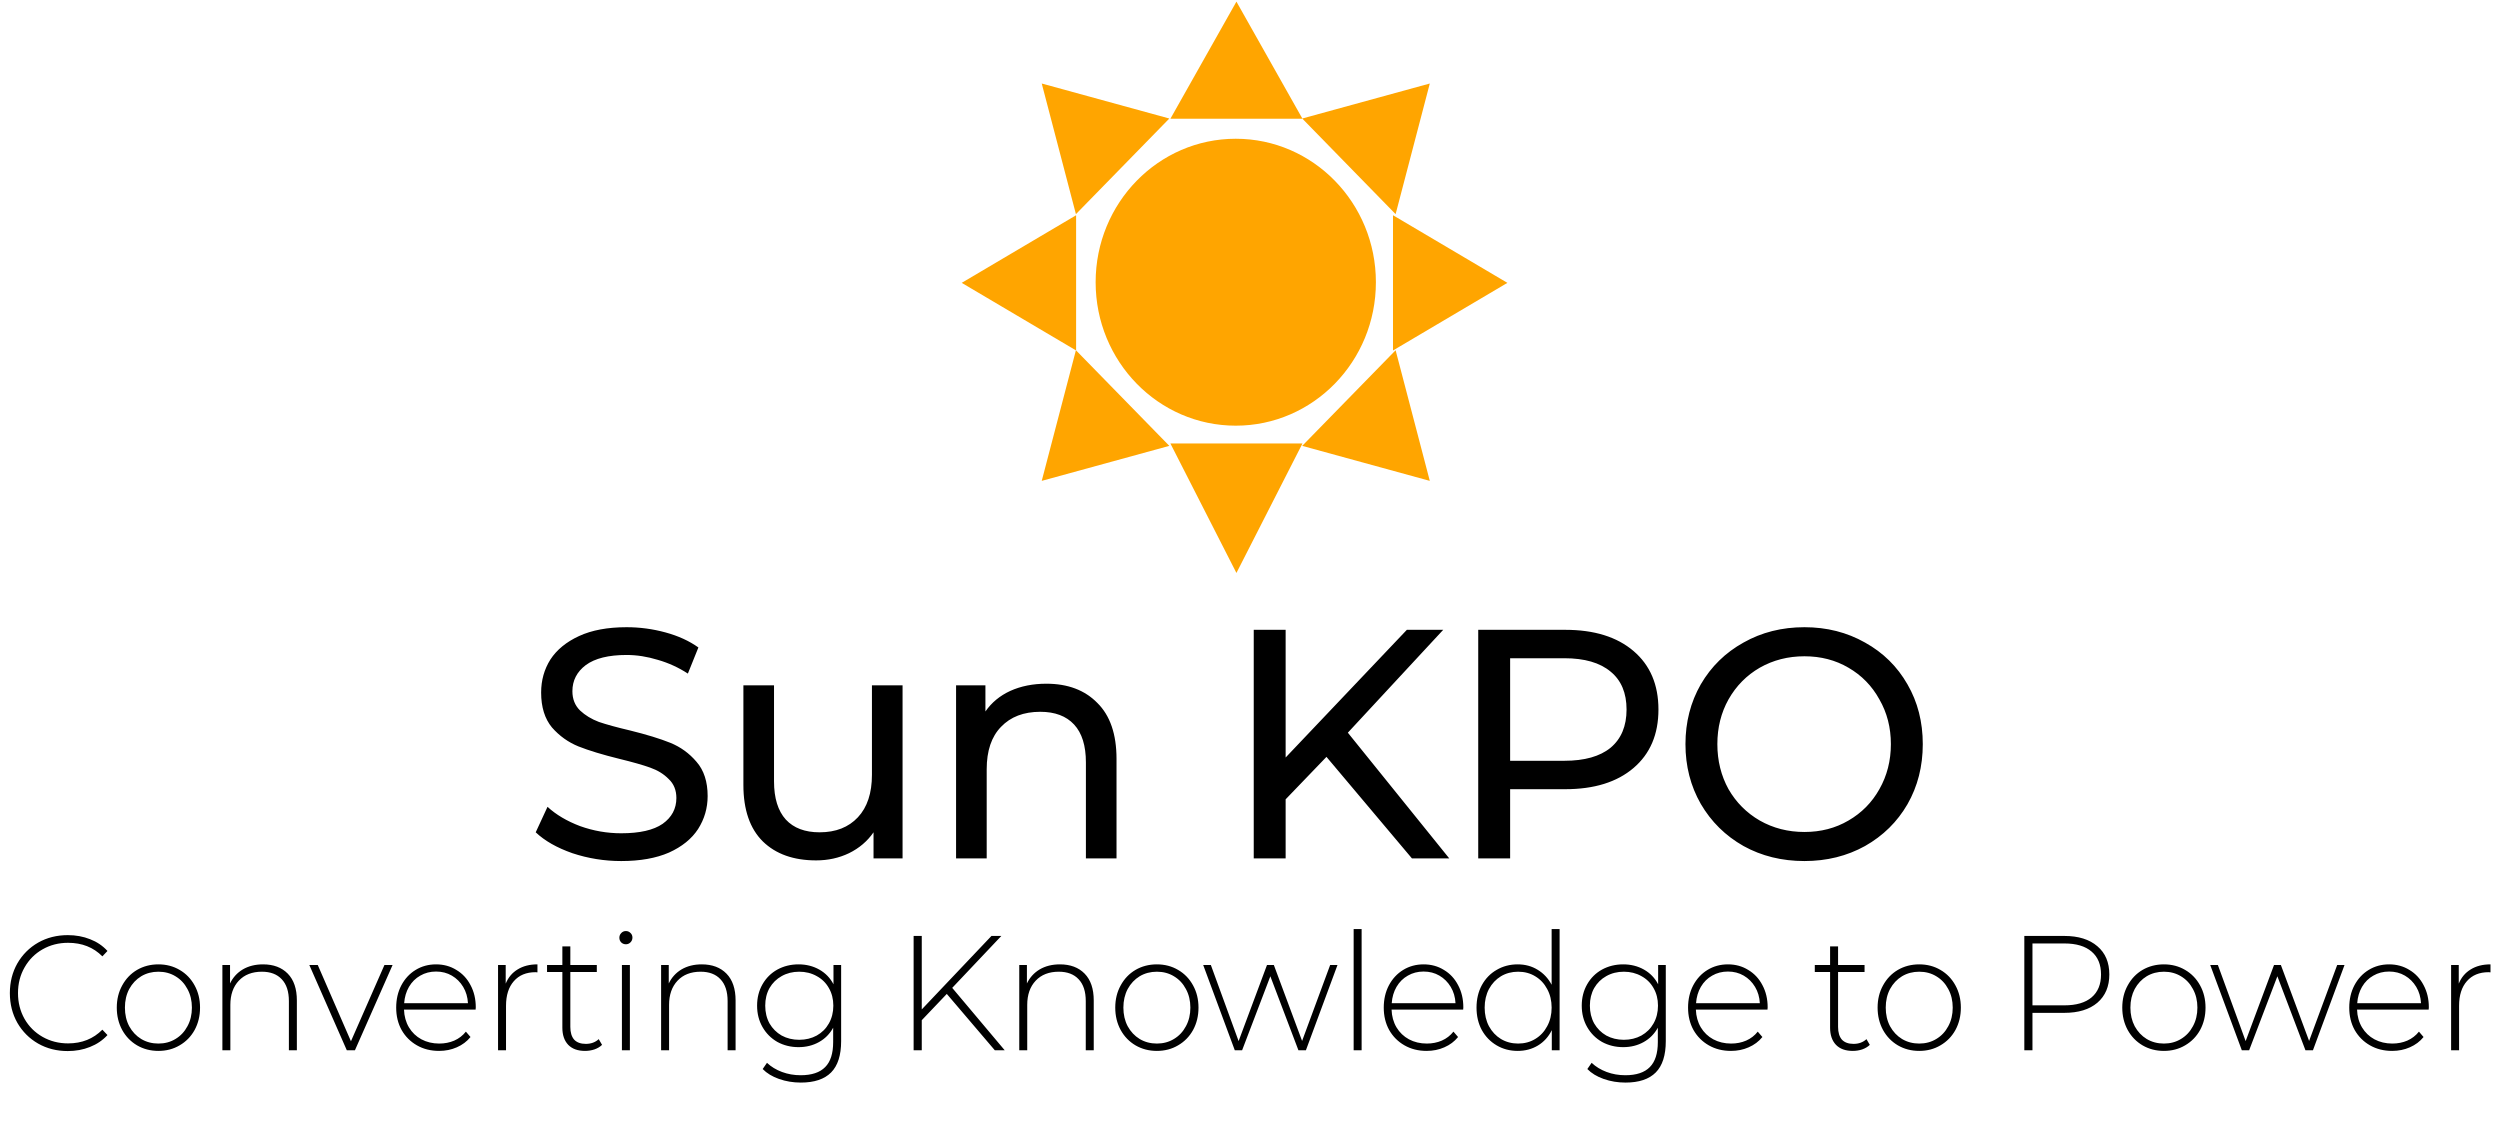 <svg width="196" height="90" viewBox="0 0 196 90" fill="none" xmlns="http://www.w3.org/2000/svg">
<g clip-path="url(#clip0_1008_572)">
<path d="M96.884 33.373C102.951 33.373 107.87 28.338 107.87 22.126C107.87 15.914 102.951 10.878 96.884 10.878C90.817 10.878 85.898 15.914 85.898 22.126C85.898 28.338 90.817 33.373 96.884 33.373Z" fill="#FFA500"/>
<path d="M81.672 37.7L84.352 27.459L91.675 34.956L81.672 37.7Z" fill="#FFA500"/>
<path d="M112.096 37.7L102.094 34.956L109.416 27.459L112.096 37.7Z" fill="#FFA500"/>
<path d="M118.179 22.176L109.211 27.477V16.875L118.179 22.176Z" fill="#FFA500"/>
<path d="M112.096 6.547L109.416 16.789L102.094 9.292L112.096 6.547Z" fill="#FFA500"/>
<path d="M75.398 22.176L84.367 16.875V27.477L75.398 22.176Z" fill="#FFA500"/>
<path d="M96.936 44.92L91.758 34.768H102.114L96.936 44.92Z" fill="#FFA500"/>
<path d="M96.936 0.128L102.114 9.311H91.758L96.936 0.128Z" fill="#FFA500"/>
<path d="M81.672 6.547L91.675 9.292L84.352 16.789L81.672 6.547Z" fill="#FFA500"/>
<path d="M48.702 67.506C47.385 67.506 46.11 67.301 44.876 66.891C43.659 66.465 42.7 65.918 42 65.253L42.925 63.255C43.592 63.87 44.443 64.374 45.476 64.766C46.526 65.142 47.602 65.329 48.702 65.329C50.153 65.329 51.236 65.082 51.953 64.587C52.67 64.075 53.028 63.401 53.028 62.564C53.028 61.95 52.828 61.455 52.428 61.079C52.045 60.687 51.561 60.388 50.978 60.183C50.411 59.978 49.602 59.748 48.552 59.492C47.235 59.167 46.168 58.843 45.351 58.519C44.551 58.194 43.859 57.7 43.275 57.034C42.709 56.351 42.425 55.438 42.425 54.294C42.425 53.338 42.667 52.476 43.15 51.708C43.651 50.94 44.401 50.325 45.401 49.865C46.401 49.404 47.643 49.173 49.127 49.173C50.161 49.173 51.178 49.31 52.178 49.583C53.178 49.856 54.037 50.249 54.754 50.761L53.929 52.809C53.195 52.331 52.411 51.973 51.578 51.734C50.744 51.478 49.927 51.35 49.127 51.35C47.71 51.35 46.643 51.614 45.926 52.143C45.226 52.672 44.876 53.355 44.876 54.192C44.876 54.806 45.076 55.31 45.476 55.702C45.876 56.078 46.368 56.377 46.952 56.599C47.552 56.803 48.36 57.025 49.377 57.264C50.694 57.589 51.753 57.913 52.553 58.237C53.353 58.562 54.037 59.056 54.604 59.722C55.187 60.388 55.479 61.284 55.479 62.411C55.479 63.349 55.229 64.212 54.729 64.997C54.229 65.765 53.47 66.379 52.453 66.84C51.436 67.284 50.186 67.506 48.702 67.506ZM70.761 53.731V67.301H68.485V65.253C68.002 65.953 67.36 66.499 66.56 66.891C65.776 67.267 64.918 67.455 63.984 67.455C62.217 67.455 60.825 66.96 59.808 65.97C58.791 64.963 58.282 63.486 58.282 61.54V53.731H60.683V61.258C60.683 62.573 60.992 63.571 61.608 64.254C62.225 64.92 63.109 65.253 64.259 65.253C65.526 65.253 66.526 64.86 67.26 64.075C67.994 63.29 68.36 62.18 68.36 60.746V53.731H70.761ZM82.034 53.603C83.717 53.603 85.051 54.106 86.035 55.114C87.035 56.103 87.535 57.563 87.535 59.492V67.301H85.135V59.773C85.135 58.459 84.826 57.469 84.209 56.803C83.592 56.138 82.709 55.805 81.558 55.805C80.258 55.805 79.233 56.197 78.482 56.983C77.732 57.751 77.357 58.86 77.357 60.311V67.301H74.956V53.731H77.257V55.779C77.741 55.079 78.391 54.542 79.208 54.166C80.041 53.791 80.983 53.603 82.034 53.603ZM103.995 59.338L100.794 62.667V67.301H98.293V49.378H100.794V59.389L110.298 49.378H113.148L105.671 57.443L113.624 67.301H110.698L103.995 59.338ZM122.72 49.378C124.988 49.378 126.771 49.933 128.071 51.042C129.372 52.152 130.022 53.68 130.022 55.626C130.022 57.572 129.372 59.099 128.071 60.209C126.771 61.318 124.988 61.873 122.72 61.873H118.394V67.301H115.893V49.378H122.72ZM122.646 59.645C124.229 59.645 125.437 59.304 126.272 58.621C127.105 57.921 127.522 56.923 127.522 55.626C127.522 54.328 127.105 53.338 126.272 52.656C125.437 51.956 124.229 51.606 122.646 51.606H118.394V59.645H122.646ZM141.468 67.506C139.701 67.506 138.108 67.113 136.691 66.328C135.275 65.526 134.157 64.425 133.341 63.025C132.541 61.626 132.14 60.064 132.14 58.34C132.14 56.615 132.541 55.054 133.341 53.654C134.157 52.254 135.275 51.162 136.691 50.377C138.108 49.575 139.701 49.173 141.468 49.173C143.219 49.173 144.802 49.575 146.219 50.377C147.636 51.162 148.746 52.254 149.546 53.654C150.346 55.037 150.746 56.599 150.746 58.34C150.746 60.081 150.346 61.651 149.546 63.051C148.746 64.433 147.636 65.526 146.219 66.328C144.802 67.113 143.219 67.506 141.468 67.506ZM141.468 65.227C142.752 65.227 143.902 64.928 144.919 64.331C145.953 63.733 146.761 62.914 147.344 61.873C147.945 60.815 148.245 59.637 148.245 58.34C148.245 57.042 147.945 55.873 147.344 54.832C146.761 53.773 145.953 52.946 144.919 52.348C143.902 51.751 142.752 51.452 141.468 51.452C140.184 51.452 139.017 51.751 137.966 52.348C136.933 52.946 136.117 53.773 135.516 54.832C134.933 55.873 134.641 57.042 134.641 58.34C134.641 59.637 134.933 60.815 135.516 61.873C136.117 62.914 136.933 63.733 137.966 64.331C139.017 64.928 140.184 65.227 141.468 65.227Z" fill="black"/>
<path d="M5.312 82.403C4.454 82.403 3.678 82.207 2.987 81.815C2.303 81.422 1.761 80.88 1.361 80.189C0.969 79.497 0.773 78.721 0.773 77.859C0.773 76.997 0.969 76.22 1.361 75.529C1.761 74.838 2.303 74.296 2.987 73.903C3.678 73.51 4.454 73.314 5.312 73.314C5.946 73.314 6.529 73.421 7.063 73.634C7.596 73.839 8.051 74.146 8.426 74.556L8.026 74.978C7.325 74.27 6.429 73.916 5.337 73.916C4.604 73.916 3.937 74.086 3.337 74.428C2.737 74.769 2.266 75.243 1.924 75.849C1.582 76.446 1.411 77.116 1.411 77.859C1.411 78.601 1.582 79.275 1.924 79.882C2.266 80.479 2.737 80.948 3.337 81.29C3.937 81.631 4.604 81.802 5.337 81.802C6.421 81.802 7.317 81.443 8.026 80.727L8.426 81.149C8.051 81.559 7.592 81.87 7.05 82.083C6.517 82.297 5.938 82.403 5.312 82.403ZM12.42 82.391C11.803 82.391 11.244 82.246 10.744 81.955C10.252 81.665 9.865 81.264 9.581 80.752C9.298 80.231 9.156 79.647 9.156 78.998C9.156 78.35 9.298 77.769 9.581 77.257C9.865 76.736 10.252 76.331 10.744 76.041C11.244 75.751 11.803 75.606 12.42 75.606C13.036 75.606 13.591 75.751 14.083 76.041C14.583 76.331 14.975 76.736 15.258 77.257C15.541 77.769 15.683 78.35 15.683 78.998C15.683 79.647 15.541 80.231 15.258 80.752C14.975 81.264 14.583 81.665 14.083 81.955C13.591 82.246 13.036 82.391 12.42 82.391ZM12.42 81.815C12.92 81.815 13.366 81.695 13.758 81.456C14.158 81.217 14.47 80.884 14.695 80.458C14.929 80.031 15.045 79.544 15.045 78.998C15.045 78.452 14.929 77.966 14.695 77.539C14.47 77.112 14.158 76.779 13.758 76.54C13.366 76.301 12.92 76.182 12.42 76.182C11.919 76.182 11.469 76.301 11.069 76.54C10.677 76.779 10.365 77.112 10.131 77.539C9.906 77.966 9.794 78.452 9.794 78.998C9.794 79.544 9.906 80.031 10.131 80.458C10.365 80.884 10.677 81.217 11.069 81.456C11.469 81.695 11.919 81.815 12.42 81.815ZM20.624 75.606C21.441 75.606 22.087 75.849 22.562 76.335C23.037 76.822 23.274 77.522 23.274 78.435V82.34H22.649V78.486C22.649 77.735 22.462 77.163 22.087 76.771C21.72 76.378 21.203 76.182 20.536 76.182C19.769 76.182 19.165 76.416 18.723 76.886C18.281 77.355 18.06 77.987 18.06 78.781V82.34H17.435V75.657H18.035V77.103C18.26 76.634 18.594 76.267 19.036 76.002C19.486 75.738 20.015 75.606 20.624 75.606ZM30.778 75.657L27.827 82.34H27.189L24.251 75.657H24.913L27.514 81.635L30.14 75.657H30.778ZM37.288 79.152H31.674C31.691 79.672 31.82 80.138 32.062 80.547C32.303 80.948 32.628 81.26 33.037 81.482C33.454 81.704 33.92 81.815 34.437 81.815C34.862 81.815 35.254 81.738 35.613 81.584C35.979 81.422 36.284 81.187 36.525 80.88L36.888 81.302C36.605 81.652 36.246 81.921 35.813 82.109C35.388 82.297 34.925 82.391 34.425 82.391C33.775 82.391 33.195 82.246 32.687 81.955C32.178 81.665 31.778 81.264 31.486 80.752C31.203 80.24 31.061 79.655 31.061 78.998C31.061 78.35 31.195 77.769 31.461 77.257C31.736 76.736 32.111 76.331 32.587 76.041C33.062 75.751 33.595 75.606 34.187 75.606C34.779 75.606 35.308 75.751 35.775 76.041C36.25 76.323 36.621 76.719 36.888 77.231C37.163 77.743 37.301 78.324 37.301 78.973L37.288 79.152ZM34.187 76.169C33.729 76.169 33.316 76.275 32.949 76.489C32.583 76.694 32.287 76.988 32.062 77.372C31.845 77.748 31.72 78.174 31.686 78.653H36.688C36.663 78.174 36.538 77.748 36.313 77.372C36.088 76.997 35.792 76.702 35.425 76.489C35.058 76.275 34.646 76.169 34.187 76.169ZM39.647 77.116C39.847 76.63 40.16 76.258 40.585 76.002C41.01 75.738 41.527 75.606 42.136 75.606V76.233L41.986 76.22C41.26 76.22 40.694 76.455 40.285 76.924C39.877 77.385 39.672 78.029 39.672 78.857V82.34H39.047V75.657H39.647V77.116ZM47.202 81.917C47.044 82.071 46.844 82.19 46.602 82.275C46.369 82.352 46.123 82.391 45.864 82.391C45.297 82.391 44.86 82.233 44.551 81.917C44.243 81.593 44.089 81.145 44.089 80.573V76.207H42.888V75.657H44.089V74.197H44.714V75.657H46.79V76.207H44.714V80.509C44.714 80.944 44.814 81.277 45.014 81.507C45.222 81.729 45.527 81.84 45.927 81.84C46.335 81.84 46.673 81.716 46.94 81.469L47.202 81.917ZM48.758 75.657H49.383V82.34H48.758V75.657ZM49.071 74.031C48.929 74.031 48.808 73.984 48.708 73.89C48.608 73.788 48.558 73.664 48.558 73.519C48.558 73.374 48.608 73.25 48.708 73.148C48.808 73.045 48.929 72.994 49.071 72.994C49.212 72.994 49.333 73.045 49.433 73.148C49.533 73.242 49.583 73.361 49.583 73.506C49.583 73.651 49.533 73.775 49.433 73.877C49.333 73.98 49.212 74.031 49.071 74.031ZM55.019 75.606C55.836 75.606 56.482 75.849 56.958 76.335C57.433 76.822 57.67 77.522 57.67 78.435V82.34H57.045V78.486C57.045 77.735 56.857 77.163 56.482 76.771C56.115 76.378 55.599 76.182 54.932 76.182C54.165 76.182 53.561 76.416 53.119 76.886C52.677 77.355 52.456 77.987 52.456 78.781V82.34H51.831V75.657H52.431V77.103C52.656 76.634 52.99 76.267 53.431 76.002C53.882 75.738 54.411 75.606 55.019 75.606ZM65.945 75.657V81.623C65.945 82.732 65.683 83.551 65.158 84.081C64.633 84.61 63.841 84.874 62.782 84.874C62.182 84.874 61.615 84.78 61.081 84.593C60.548 84.405 60.119 84.145 59.794 83.812L60.131 83.325C60.456 83.632 60.848 83.871 61.307 84.042C61.765 84.213 62.253 84.298 62.77 84.298C63.636 84.298 64.278 84.085 64.695 83.658C65.112 83.24 65.32 82.587 65.32 81.699V80.573C65.054 81.059 64.683 81.435 64.207 81.699C63.732 81.964 63.199 82.096 62.607 82.096C61.998 82.096 61.444 81.96 60.944 81.687C60.452 81.405 60.065 81.017 59.781 80.522C59.498 80.027 59.356 79.468 59.356 78.844C59.356 78.222 59.498 77.662 59.781 77.167C60.065 76.672 60.452 76.288 60.944 76.015C61.444 75.742 61.998 75.606 62.607 75.606C63.207 75.606 63.749 75.742 64.233 76.015C64.716 76.288 65.087 76.672 65.345 77.167V75.657H65.945ZM62.657 81.52C63.166 81.52 63.624 81.409 64.032 81.187C64.441 80.957 64.758 80.641 64.983 80.24C65.216 79.83 65.333 79.365 65.333 78.844C65.333 78.324 65.216 77.863 64.983 77.462C64.758 77.061 64.441 76.749 64.032 76.527C63.624 76.297 63.166 76.182 62.657 76.182C62.149 76.182 61.69 76.297 61.282 76.527C60.882 76.749 60.565 77.061 60.331 77.462C60.106 77.863 59.994 78.324 59.994 78.844C59.994 79.365 60.106 79.83 60.331 80.24C60.565 80.641 60.882 80.957 61.282 81.187C61.69 81.409 62.149 81.52 62.657 81.52ZM74.229 77.923L72.266 79.984V82.34H71.628V73.378H72.266V79.139L77.73 73.378H78.505L74.654 77.449L78.768 82.34H77.993L74.229 77.923ZM83.099 75.606C83.916 75.606 84.562 75.849 85.037 76.335C85.512 76.822 85.749 77.522 85.749 78.435V82.34H85.124V78.486C85.124 77.735 84.937 77.163 84.562 76.771C84.195 76.378 83.678 76.182 83.011 76.182C82.244 76.182 81.64 76.416 81.198 76.886C80.756 77.355 80.535 77.987 80.535 78.781V82.34H79.91V75.657H80.51V77.103C80.736 76.634 81.069 76.267 81.511 76.002C81.961 75.738 82.49 75.606 83.099 75.606ZM90.699 82.391C90.082 82.391 89.523 82.246 89.023 81.955C88.532 81.665 88.144 81.264 87.861 80.752C87.577 80.231 87.436 79.647 87.436 78.998C87.436 78.35 87.577 77.769 87.861 77.257C88.144 76.736 88.532 76.331 89.023 76.041C89.523 75.751 90.082 75.606 90.699 75.606C91.316 75.606 91.87 75.751 92.362 76.041C92.862 76.331 93.254 76.736 93.537 77.257C93.821 77.769 93.962 78.35 93.962 78.998C93.962 79.647 93.821 80.231 93.537 80.752C93.254 81.264 92.862 81.665 92.362 81.955C91.87 82.246 91.316 82.391 90.699 82.391ZM90.699 81.815C91.199 81.815 91.645 81.695 92.037 81.456C92.437 81.217 92.75 80.884 92.975 80.458C93.208 80.031 93.325 79.544 93.325 78.998C93.325 78.452 93.208 77.966 92.975 77.539C92.75 77.112 92.437 76.779 92.037 76.54C91.645 76.301 91.199 76.182 90.699 76.182C90.199 76.182 89.749 76.301 89.348 76.54C88.957 76.779 88.644 77.112 88.411 77.539C88.186 77.966 88.073 78.452 88.073 78.998C88.073 79.544 88.186 80.031 88.411 80.458C88.644 80.884 88.957 81.217 89.348 81.456C89.749 81.695 90.199 81.815 90.699 81.815ZM104.859 75.657L102.383 82.34H101.796L99.595 76.54L97.382 82.34H96.807L94.331 75.657H94.931L97.107 81.623L99.332 75.657H99.87L102.084 81.61L104.284 75.657H104.859ZM106.126 72.84H106.751V82.34H106.126V72.84ZM114.713 79.152H109.099C109.115 79.672 109.245 80.138 109.486 80.547C109.727 80.948 110.053 81.26 110.461 81.482C110.878 81.704 111.345 81.815 111.862 81.815C112.287 81.815 112.679 81.738 113.037 81.584C113.404 81.422 113.708 81.187 113.95 80.88L114.312 81.302C114.029 81.652 113.671 81.921 113.237 82.109C112.812 82.297 112.35 82.391 111.849 82.391C111.199 82.391 110.62 82.246 110.111 81.955C109.603 81.665 109.203 81.264 108.911 80.752C108.628 80.24 108.486 79.655 108.486 78.998C108.486 78.35 108.619 77.769 108.886 77.257C109.161 76.736 109.537 76.331 110.011 76.041C110.486 75.751 111.02 75.606 111.611 75.606C112.204 75.606 112.733 75.751 113.2 76.041C113.675 76.323 114.046 76.719 114.312 77.231C114.587 77.743 114.725 78.324 114.725 78.973L114.713 79.152ZM111.611 76.169C111.153 76.169 110.741 76.275 110.374 76.489C110.008 76.694 109.711 76.988 109.486 77.372C109.269 77.748 109.144 78.174 109.111 78.653H114.112C114.088 78.174 113.963 77.748 113.737 77.372C113.512 76.997 113.216 76.702 112.849 76.489C112.483 76.275 112.07 76.169 111.611 76.169ZM122.273 72.84V82.34H121.661V80.765C121.403 81.285 121.039 81.687 120.573 81.968C120.106 82.25 119.576 82.391 118.985 82.391C118.377 82.391 117.827 82.246 117.334 81.955C116.842 81.665 116.455 81.264 116.172 80.752C115.897 80.24 115.759 79.655 115.759 78.998C115.759 78.341 115.897 77.756 116.172 77.244C116.455 76.724 116.842 76.323 117.334 76.041C117.827 75.751 118.377 75.606 118.985 75.606C119.569 75.606 120.09 75.746 120.548 76.028C121.015 76.31 121.381 76.702 121.648 77.206V72.84H122.273ZM119.022 81.815C119.523 81.815 119.969 81.695 120.361 81.456C120.76 81.217 121.073 80.884 121.298 80.458C121.532 80.031 121.648 79.544 121.648 78.998C121.648 78.452 121.532 77.966 121.298 77.539C121.073 77.112 120.76 76.779 120.361 76.54C119.969 76.301 119.523 76.182 119.022 76.182C118.523 76.182 118.072 76.301 117.672 76.54C117.28 76.779 116.968 77.112 116.735 77.539C116.51 77.966 116.397 78.452 116.397 78.998C116.397 79.544 116.51 80.031 116.735 80.458C116.968 80.884 117.28 81.217 117.672 81.456C118.072 81.695 118.523 81.815 119.022 81.815ZM130.598 75.657V81.623C130.598 82.732 130.336 83.551 129.811 84.081C129.285 84.61 128.494 84.874 127.436 84.874C126.835 84.874 126.268 84.78 125.735 84.593C125.201 84.405 124.772 84.145 124.447 83.812L124.784 83.325C125.109 83.632 125.502 83.871 125.96 84.042C126.418 84.213 126.906 84.298 127.423 84.298C128.289 84.298 128.932 84.085 129.348 83.658C129.765 83.24 129.974 82.587 129.974 81.699V80.573C129.706 81.059 129.335 81.435 128.86 81.699C128.385 81.964 127.852 82.096 127.26 82.096C126.651 82.096 126.097 81.96 125.597 81.687C125.105 81.405 124.717 81.017 124.434 80.522C124.15 80.027 124.009 79.468 124.009 78.844C124.009 78.222 124.15 77.662 124.434 77.167C124.717 76.672 125.105 76.288 125.597 76.015C126.097 75.742 126.651 75.606 127.26 75.606C127.861 75.606 128.402 75.742 128.886 76.015C129.369 76.288 129.74 76.672 129.998 77.167V75.657H130.598ZM127.31 81.52C127.818 81.52 128.277 81.409 128.685 81.187C129.094 80.957 129.411 80.641 129.636 80.24C129.869 79.83 129.986 79.365 129.986 78.844C129.986 78.324 129.869 77.863 129.636 77.462C129.411 77.061 129.094 76.749 128.685 76.527C128.277 76.297 127.818 76.182 127.31 76.182C126.802 76.182 126.343 76.297 125.934 76.527C125.535 76.749 125.218 77.061 124.985 77.462C124.759 77.863 124.647 78.324 124.647 78.844C124.647 79.365 124.759 79.83 124.985 80.24C125.218 80.641 125.535 80.957 125.934 81.187C126.343 81.409 126.802 81.52 127.31 81.52ZM138.571 79.152H132.957C132.974 79.672 133.103 80.138 133.345 80.547C133.587 80.948 133.912 81.26 134.32 81.482C134.737 81.704 135.204 81.815 135.721 81.815C136.146 81.815 136.537 81.738 136.896 81.584C137.263 81.422 137.568 81.187 137.808 80.88L138.172 81.302C137.888 81.652 137.529 81.921 137.097 82.109C136.671 82.297 136.208 82.391 135.708 82.391C135.058 82.391 134.479 82.246 133.97 81.955C133.462 81.665 133.061 81.264 132.769 80.752C132.486 80.24 132.344 79.655 132.344 78.998C132.344 78.35 132.478 77.769 132.745 77.257C133.02 76.736 133.395 76.331 133.87 76.041C134.345 75.751 134.879 75.606 135.471 75.606C136.062 75.606 136.592 75.751 137.058 76.041C137.533 76.323 137.904 76.719 138.172 77.231C138.447 77.743 138.584 78.324 138.584 78.973L138.571 79.152ZM135.471 76.169C135.012 76.169 134.6 76.275 134.232 76.489C133.866 76.694 133.57 76.988 133.345 77.372C133.128 77.748 133.003 78.174 132.97 78.653H137.971C137.947 78.174 137.821 77.748 137.596 77.372C137.371 76.997 137.075 76.702 136.709 76.489C136.342 76.275 135.929 76.169 135.471 76.169ZM146.593 81.917C146.434 82.071 146.235 82.19 145.993 82.275C145.76 82.352 145.514 82.391 145.255 82.391C144.688 82.391 144.251 82.233 143.942 81.917C143.634 81.593 143.479 81.145 143.479 80.573V76.207H142.28V75.657H143.479V74.197H144.105V75.657H146.181V76.207H144.105V80.509C144.105 80.944 144.205 81.277 144.404 81.507C144.613 81.729 144.918 81.84 145.318 81.84C145.726 81.84 146.063 81.716 146.331 81.469L146.593 81.917ZM150.468 82.391C149.851 82.391 149.293 82.246 148.792 81.955C148.301 81.665 147.913 81.264 147.629 80.752C147.346 80.231 147.204 79.647 147.204 78.998C147.204 78.35 147.346 77.769 147.629 77.257C147.913 76.736 148.301 76.331 148.792 76.041C149.293 75.751 149.851 75.606 150.468 75.606C151.085 75.606 151.639 75.751 152.13 76.041C152.631 76.331 153.023 76.736 153.306 77.257C153.589 77.769 153.731 78.35 153.731 78.998C153.731 79.647 153.589 80.231 153.306 80.752C153.023 81.264 152.631 81.665 152.13 81.955C151.639 82.246 151.085 82.391 150.468 82.391ZM150.468 81.815C150.968 81.815 151.414 81.695 151.805 81.456C152.206 81.217 152.518 80.884 152.743 80.458C152.977 80.031 153.093 79.544 153.093 78.998C153.093 78.452 152.977 77.966 152.743 77.539C152.518 77.112 152.206 76.779 151.805 76.54C151.414 76.301 150.968 76.182 150.468 76.182C149.967 76.182 149.517 76.301 149.117 76.54C148.726 76.779 148.413 77.112 148.179 77.539C147.954 77.966 147.842 78.452 147.842 78.998C147.842 79.544 147.954 80.031 148.179 80.458C148.413 80.884 148.726 81.217 149.117 81.456C149.517 81.695 149.967 81.815 150.468 81.815ZM161.845 73.378C162.946 73.378 163.809 73.647 164.434 74.185C165.059 74.714 165.371 75.452 165.371 76.399C165.371 77.338 165.059 78.076 164.434 78.614C163.809 79.143 162.946 79.408 161.845 79.408H159.345V82.34H158.707V73.378H161.845ZM161.845 78.819C162.779 78.819 163.492 78.61 163.984 78.192C164.475 77.773 164.721 77.176 164.721 76.399C164.721 75.623 164.475 75.025 163.984 74.607C163.492 74.18 162.779 73.967 161.845 73.967H159.345V78.819H161.845ZM169.65 82.391C169.033 82.391 168.475 82.246 167.974 81.955C167.483 81.665 167.095 81.264 166.812 80.752C166.528 80.231 166.386 79.647 166.386 78.998C166.386 78.35 166.528 77.769 166.812 77.257C167.095 76.736 167.483 76.331 167.974 76.041C168.475 75.751 169.033 75.606 169.65 75.606C170.267 75.606 170.821 75.751 171.313 76.041C171.813 76.331 172.204 76.736 172.488 77.257C172.771 77.769 172.913 78.35 172.913 78.998C172.913 79.647 172.771 80.231 172.488 80.752C172.204 81.264 171.813 81.665 171.313 81.955C170.821 82.246 170.267 82.391 169.65 82.391ZM169.65 81.815C170.15 81.815 170.596 81.695 170.988 81.456C171.388 81.217 171.7 80.884 171.925 80.458C172.159 80.031 172.276 79.544 172.276 78.998C172.276 78.452 172.159 77.966 171.925 77.539C171.7 77.112 171.388 76.779 170.988 76.54C170.596 76.301 170.15 76.182 169.65 76.182C169.149 76.182 168.7 76.301 168.299 76.54C167.908 76.779 167.595 77.112 167.361 77.539C167.137 77.966 167.024 78.452 167.024 78.998C167.024 79.544 167.137 80.031 167.361 80.458C167.595 80.884 167.908 81.217 168.299 81.456C168.7 81.695 169.149 81.815 169.65 81.815ZM183.81 75.657L181.335 82.34H180.747L178.546 76.54L176.333 82.34H175.758L173.282 75.657H173.882L176.058 81.623L178.283 75.657H178.821L181.034 81.61L183.235 75.657H183.81ZM190.408 79.152H184.793C184.81 79.672 184.939 80.138 185.181 80.547C185.423 80.948 185.748 81.26 186.156 81.482C186.573 81.704 187.04 81.815 187.557 81.815C187.982 81.815 188.374 81.738 188.733 81.584C189.099 81.422 189.403 81.187 189.645 80.88L190.007 81.302C189.724 81.652 189.366 81.921 188.932 82.109C188.507 82.297 188.044 82.391 187.545 82.391C186.895 82.391 186.315 82.246 185.807 81.955C185.297 81.665 184.898 81.264 184.606 80.752C184.322 80.24 184.181 79.655 184.181 78.998C184.181 78.35 184.314 77.769 184.581 77.257C184.856 76.736 185.231 76.331 185.707 76.041C186.182 75.751 186.715 75.606 187.307 75.606C187.898 75.606 188.428 75.751 188.895 76.041C189.37 76.323 189.741 76.719 190.007 77.231C190.283 77.743 190.421 78.324 190.421 78.973L190.408 79.152ZM187.307 76.169C186.849 76.169 186.435 76.275 186.069 76.489C185.702 76.694 185.406 76.988 185.181 77.372C184.965 77.748 184.839 78.174 184.806 78.653H189.808C189.782 78.174 189.658 77.748 189.433 77.372C189.207 76.997 188.912 76.702 188.545 76.489C188.178 76.275 187.765 76.169 187.307 76.169ZM192.767 77.116C192.967 76.63 193.28 76.258 193.705 76.002C194.13 75.738 194.647 75.606 195.255 75.606V76.233L195.105 76.22C194.38 76.22 193.813 76.455 193.404 76.924C192.996 77.385 192.792 78.029 192.792 78.857V82.34H192.167V75.657H192.767V77.116Z" fill="black"/>
</g>
<defs>
<clipPath id="clip0_1008_572">
<rect width="195.843" height="89.229" fill="white" transform="translate(0 0.128)"/>
</clipPath>
</defs>
</svg>
